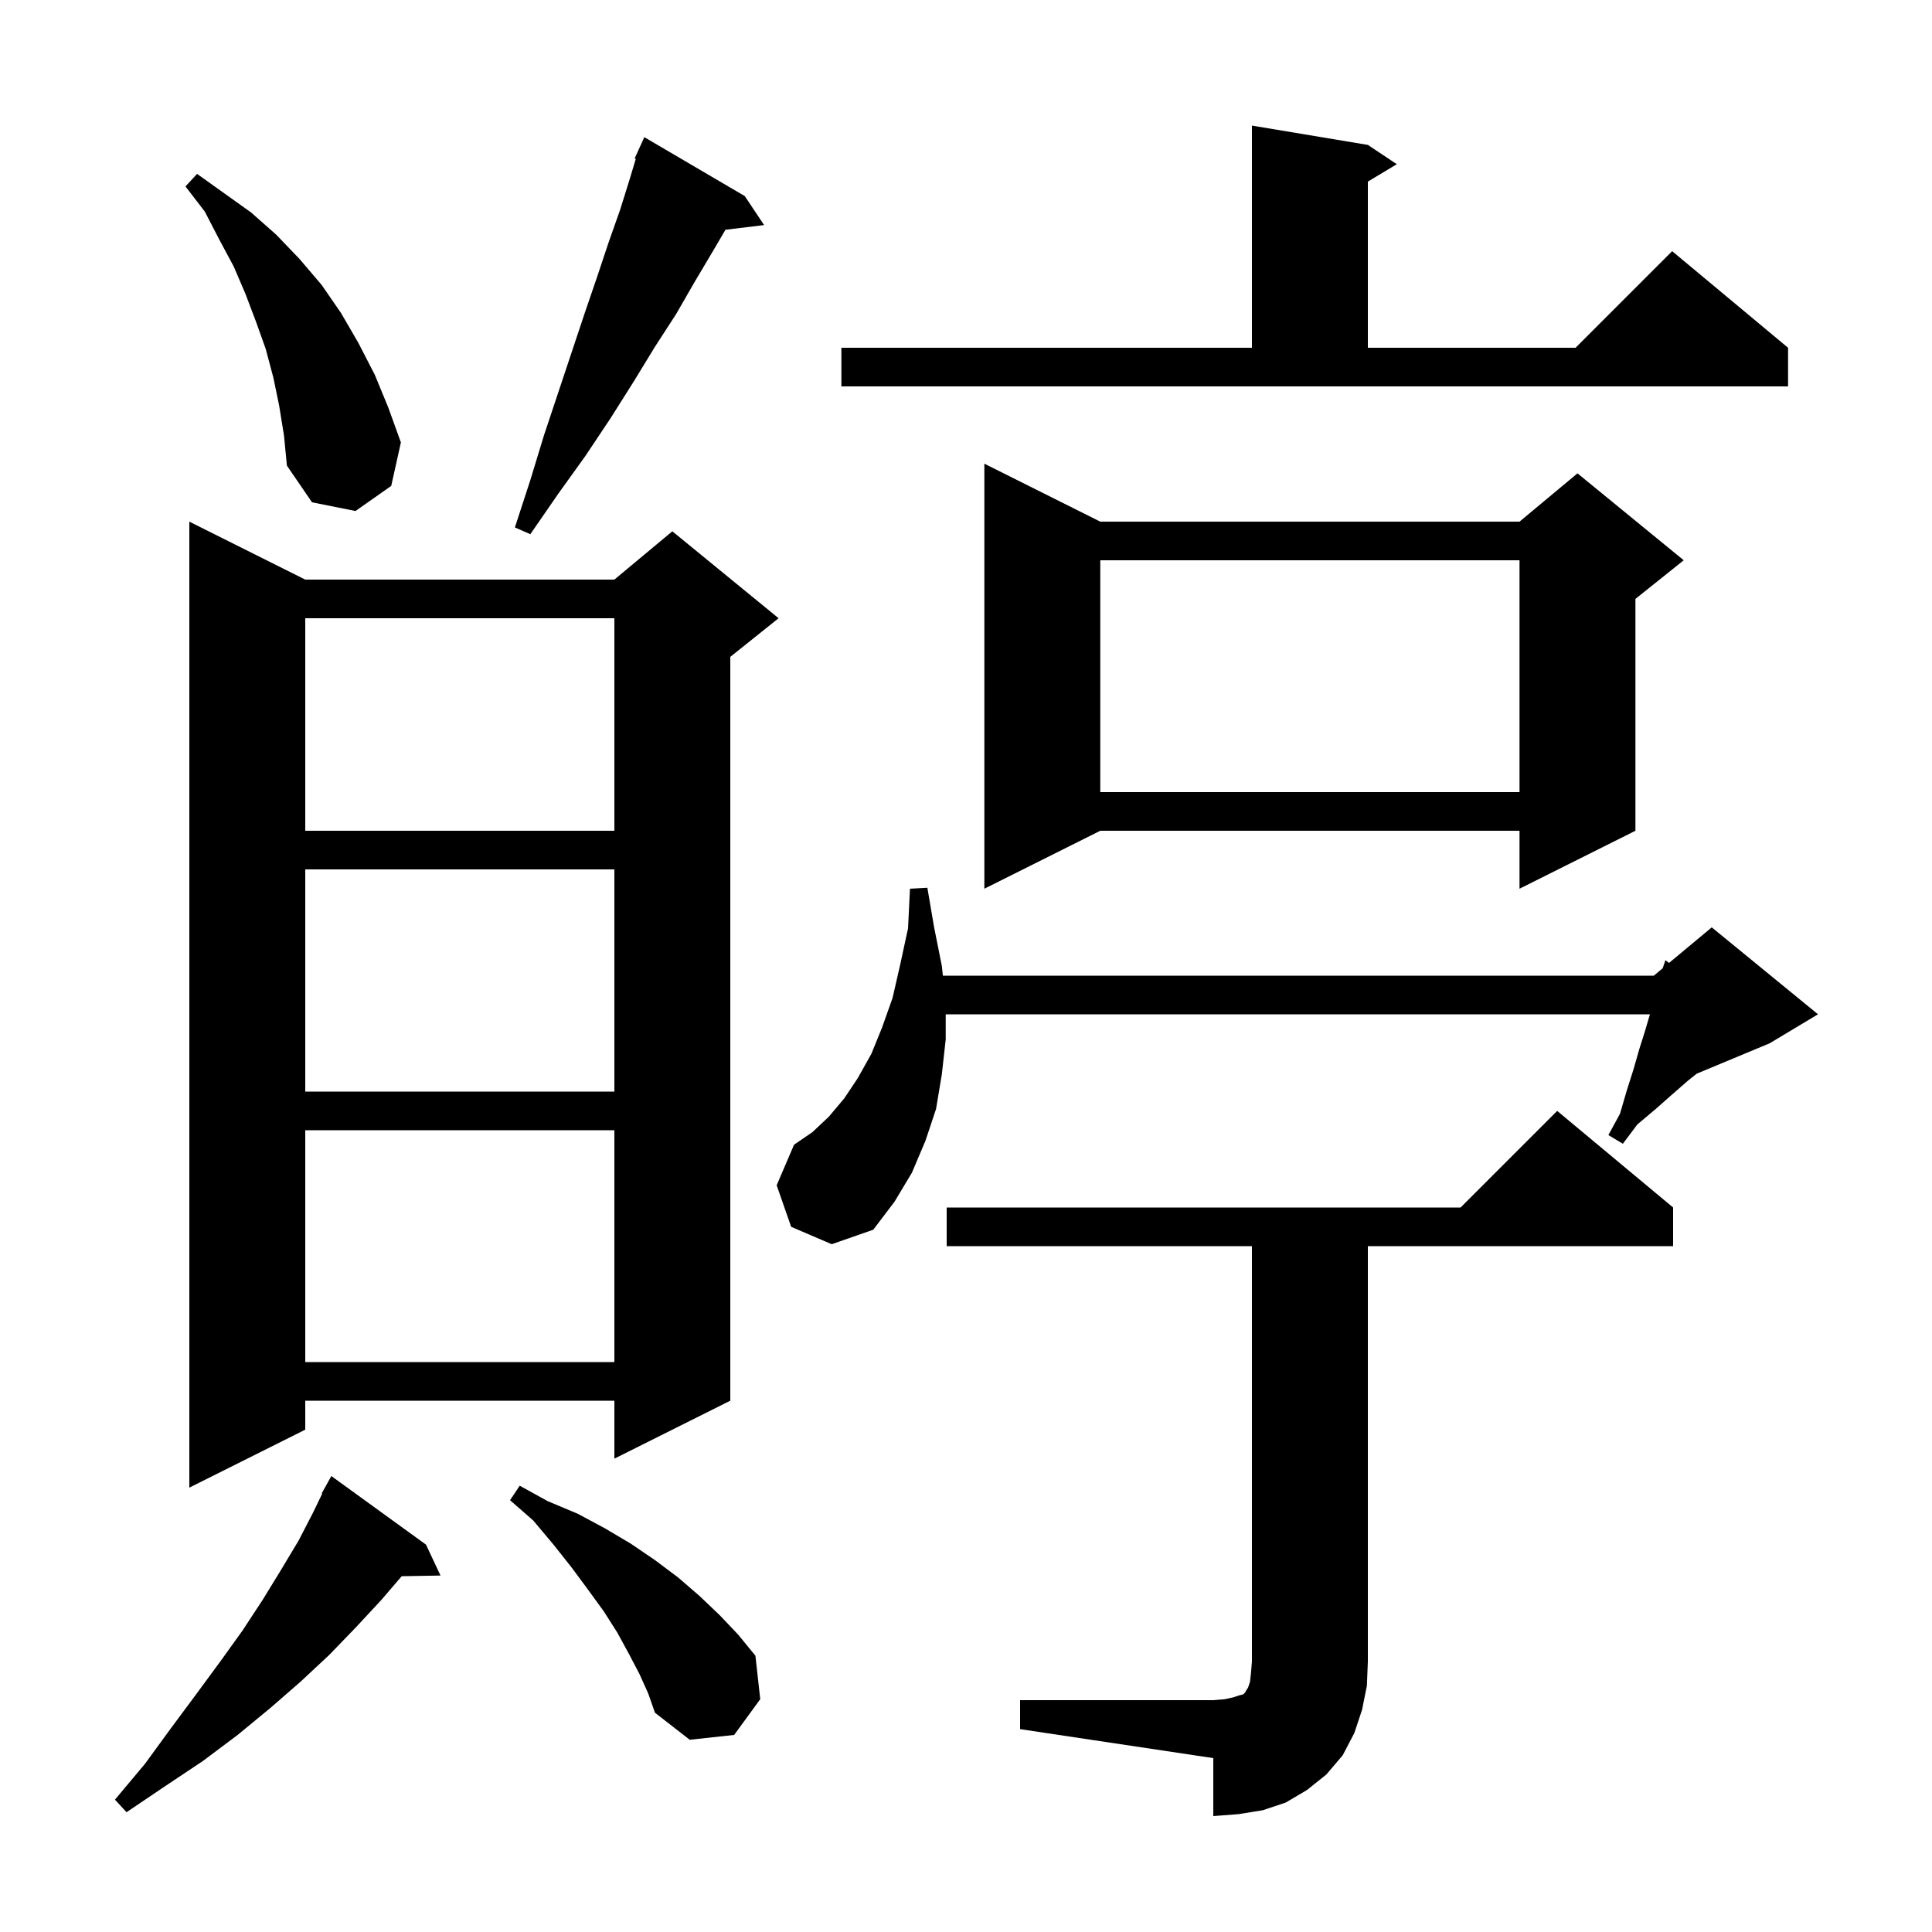 <svg xmlns="http://www.w3.org/2000/svg" xmlns:xlink="http://www.w3.org/1999/xlink" version="1.1" baseProfile="full" viewBox="0 0 200 200" width="200" height="200"><g fill="currentColor"><path d="M 105.6 176.0 L 125.6 176.0 L 126.8 175.9 L 127.7 175.7 L 128.3 175.5 L 128.7 175.4 L 128.9 175.2 L 129.0 175.0 L 129.2 174.7 L 129.4 174.1 L 129.5 173.2 L 129.6 172.0 L 129.6 129.0 L 98.0 129.0 L 98.0 125.0 L 151.2 125.0 L 161.2 115.0 L 173.2 125.0 L 173.2 129.0 L 141.6 129.0 L 141.6 172.0 L 141.5 174.5 L 141.0 177.0 L 140.2 179.4 L 139.0 181.7 L 137.3 183.7 L 135.3 185.3 L 133.1 186.6 L 130.7 187.4 L 128.2 187.8 L 125.6 188.0 L 125.6 182.0 L 105.6 179.0 Z M 44.1 159.9 L 45.6 163.1 L 41.584 163.169 L 39.5 165.6 L 36.9 168.4 L 34.1 171.3 L 31.1 174.1 L 28.0 176.8 L 24.6 179.6 L 21.0 182.3 L 17.1 184.9 L 13.1 187.6 L 11.9 186.3 L 15.0 182.6 L 17.7 178.9 L 20.3 175.4 L 22.8 172.0 L 25.1 168.8 L 27.2 165.6 L 29.1 162.5 L 30.9 159.5 L 32.4 156.6 L 33.353 154.626 L 33.3 154.6 L 34.3 152.8 Z M 66.2 173.3 L 65.1 171.2 L 63.9 169.0 L 62.5 166.8 L 60.9 164.6 L 59.2 162.3 L 57.3 159.9 L 55.2 157.4 L 52.8 155.3 L 53.8 153.8 L 56.7 155.4 L 59.8 156.7 L 62.6 158.2 L 65.3 159.8 L 67.8 161.5 L 70.2 163.3 L 72.4 165.2 L 74.5 167.2 L 76.4 169.2 L 78.2 171.4 L 78.7 175.9 L 76.0 179.6 L 71.4 180.1 L 67.8 177.3 L 67.1 175.3 Z M 31.6 60.0 L 63.6 60.0 L 69.6 55.0 L 80.6 64.0 L 75.6 68.0 L 75.6 145.0 L 63.6 151.0 L 63.6 145.0 L 31.6 145.0 L 31.6 148.0 L 19.6 154.0 L 19.6 54.0 Z M 31.6 117.0 L 31.6 141.0 L 63.6 141.0 L 63.6 117.0 Z M 97.9 107.6 L 97.5 111.2 L 96.9 114.8 L 95.8 118.1 L 94.4 121.4 L 92.6 124.4 L 90.4 127.3 L 86.1 128.8 L 81.9 127.0 L 80.4 122.7 L 82.2 118.5 L 84.1 117.2 L 85.8 115.6 L 87.4 113.7 L 88.8 111.6 L 90.2 109.1 L 91.3 106.4 L 92.4 103.3 L 93.2 99.8 L 94.0 96.1 L 94.2 92.0 L 96.0 91.9 L 96.7 96.0 L 97.5 100.0 L 97.605 101.0 L 171.2 101.0 L 172.123 100.231 L 172.4 99.4 L 172.781 99.682 L 177.2 96.0 L 188.2 105.0 L 183.2 108.0 L 175.635 111.152 L 174.7 111.9 L 173.1 113.3 L 171.4 114.8 L 169.5 116.4 L 168.0 118.4 L 166.5 117.5 L 167.7 115.3 L 168.4 112.9 L 169.1 110.7 L 169.7 108.6 L 170.3 106.7 L 170.8 105.0 L 97.9 105.0 Z M 31.6 90.0 L 31.6 113.0 L 63.6 113.0 L 63.6 90.0 Z M 113.9 54.0 L 157.3 54.0 L 163.3 49.0 L 174.3 58.0 L 169.3 62.0 L 169.3 86.0 L 157.3 92.0 L 157.3 86.0 L 113.9 86.0 L 101.9 92.0 L 101.9 48.0 Z M 31.6 64.0 L 31.6 86.0 L 63.6 86.0 L 63.6 64.0 Z M 113.9 58.0 L 113.9 82.0 L 157.3 82.0 L 157.3 58.0 Z M 77.1 20.3 L 79.1 23.3 L 75.1 23.783 L 73.8 26.0 L 71.9 29.2 L 70.0 32.5 L 67.8 35.9 L 65.6 39.5 L 63.2 43.3 L 60.6 47.2 L 57.8 51.1 L 54.9 55.3 L 53.3 54.6 L 54.9 49.7 L 56.3 45.1 L 60.5 32.5 L 61.8 28.7 L 63.0 25.1 L 64.2 21.7 L 65.2 18.5 L 65.818 16.44 L 65.7 16.4 L 66.082 15.559 L 66.1 15.5 L 66.108 15.503 L 66.7 14.2 Z M 28.9 42.0 L 28.3 39.1 L 27.5 36.1 L 26.5 33.3 L 25.4 30.4 L 24.2 27.6 L 22.7 24.8 L 21.2 21.9 L 19.2 19.3 L 20.4 18.0 L 26.0 22.0 L 28.6 24.3 L 31.0 26.8 L 33.3 29.5 L 35.3 32.4 L 37.1 35.5 L 38.8 38.8 L 40.2 42.2 L 41.5 45.8 L 40.5 50.3 L 36.8 52.9 L 32.3 52.0 L 29.7 48.2 L 29.4 45.1 Z M 87.1 36.0 L 129.6 36.0 L 129.6 13.0 L 141.6 15.0 L 144.6 17.0 L 141.6 18.8 L 141.6 36.0 L 163.1 36.0 L 173.1 26.0 L 185.1 36.0 L 185.1 40.0 L 87.1 40.0 Z "/></g></svg>
